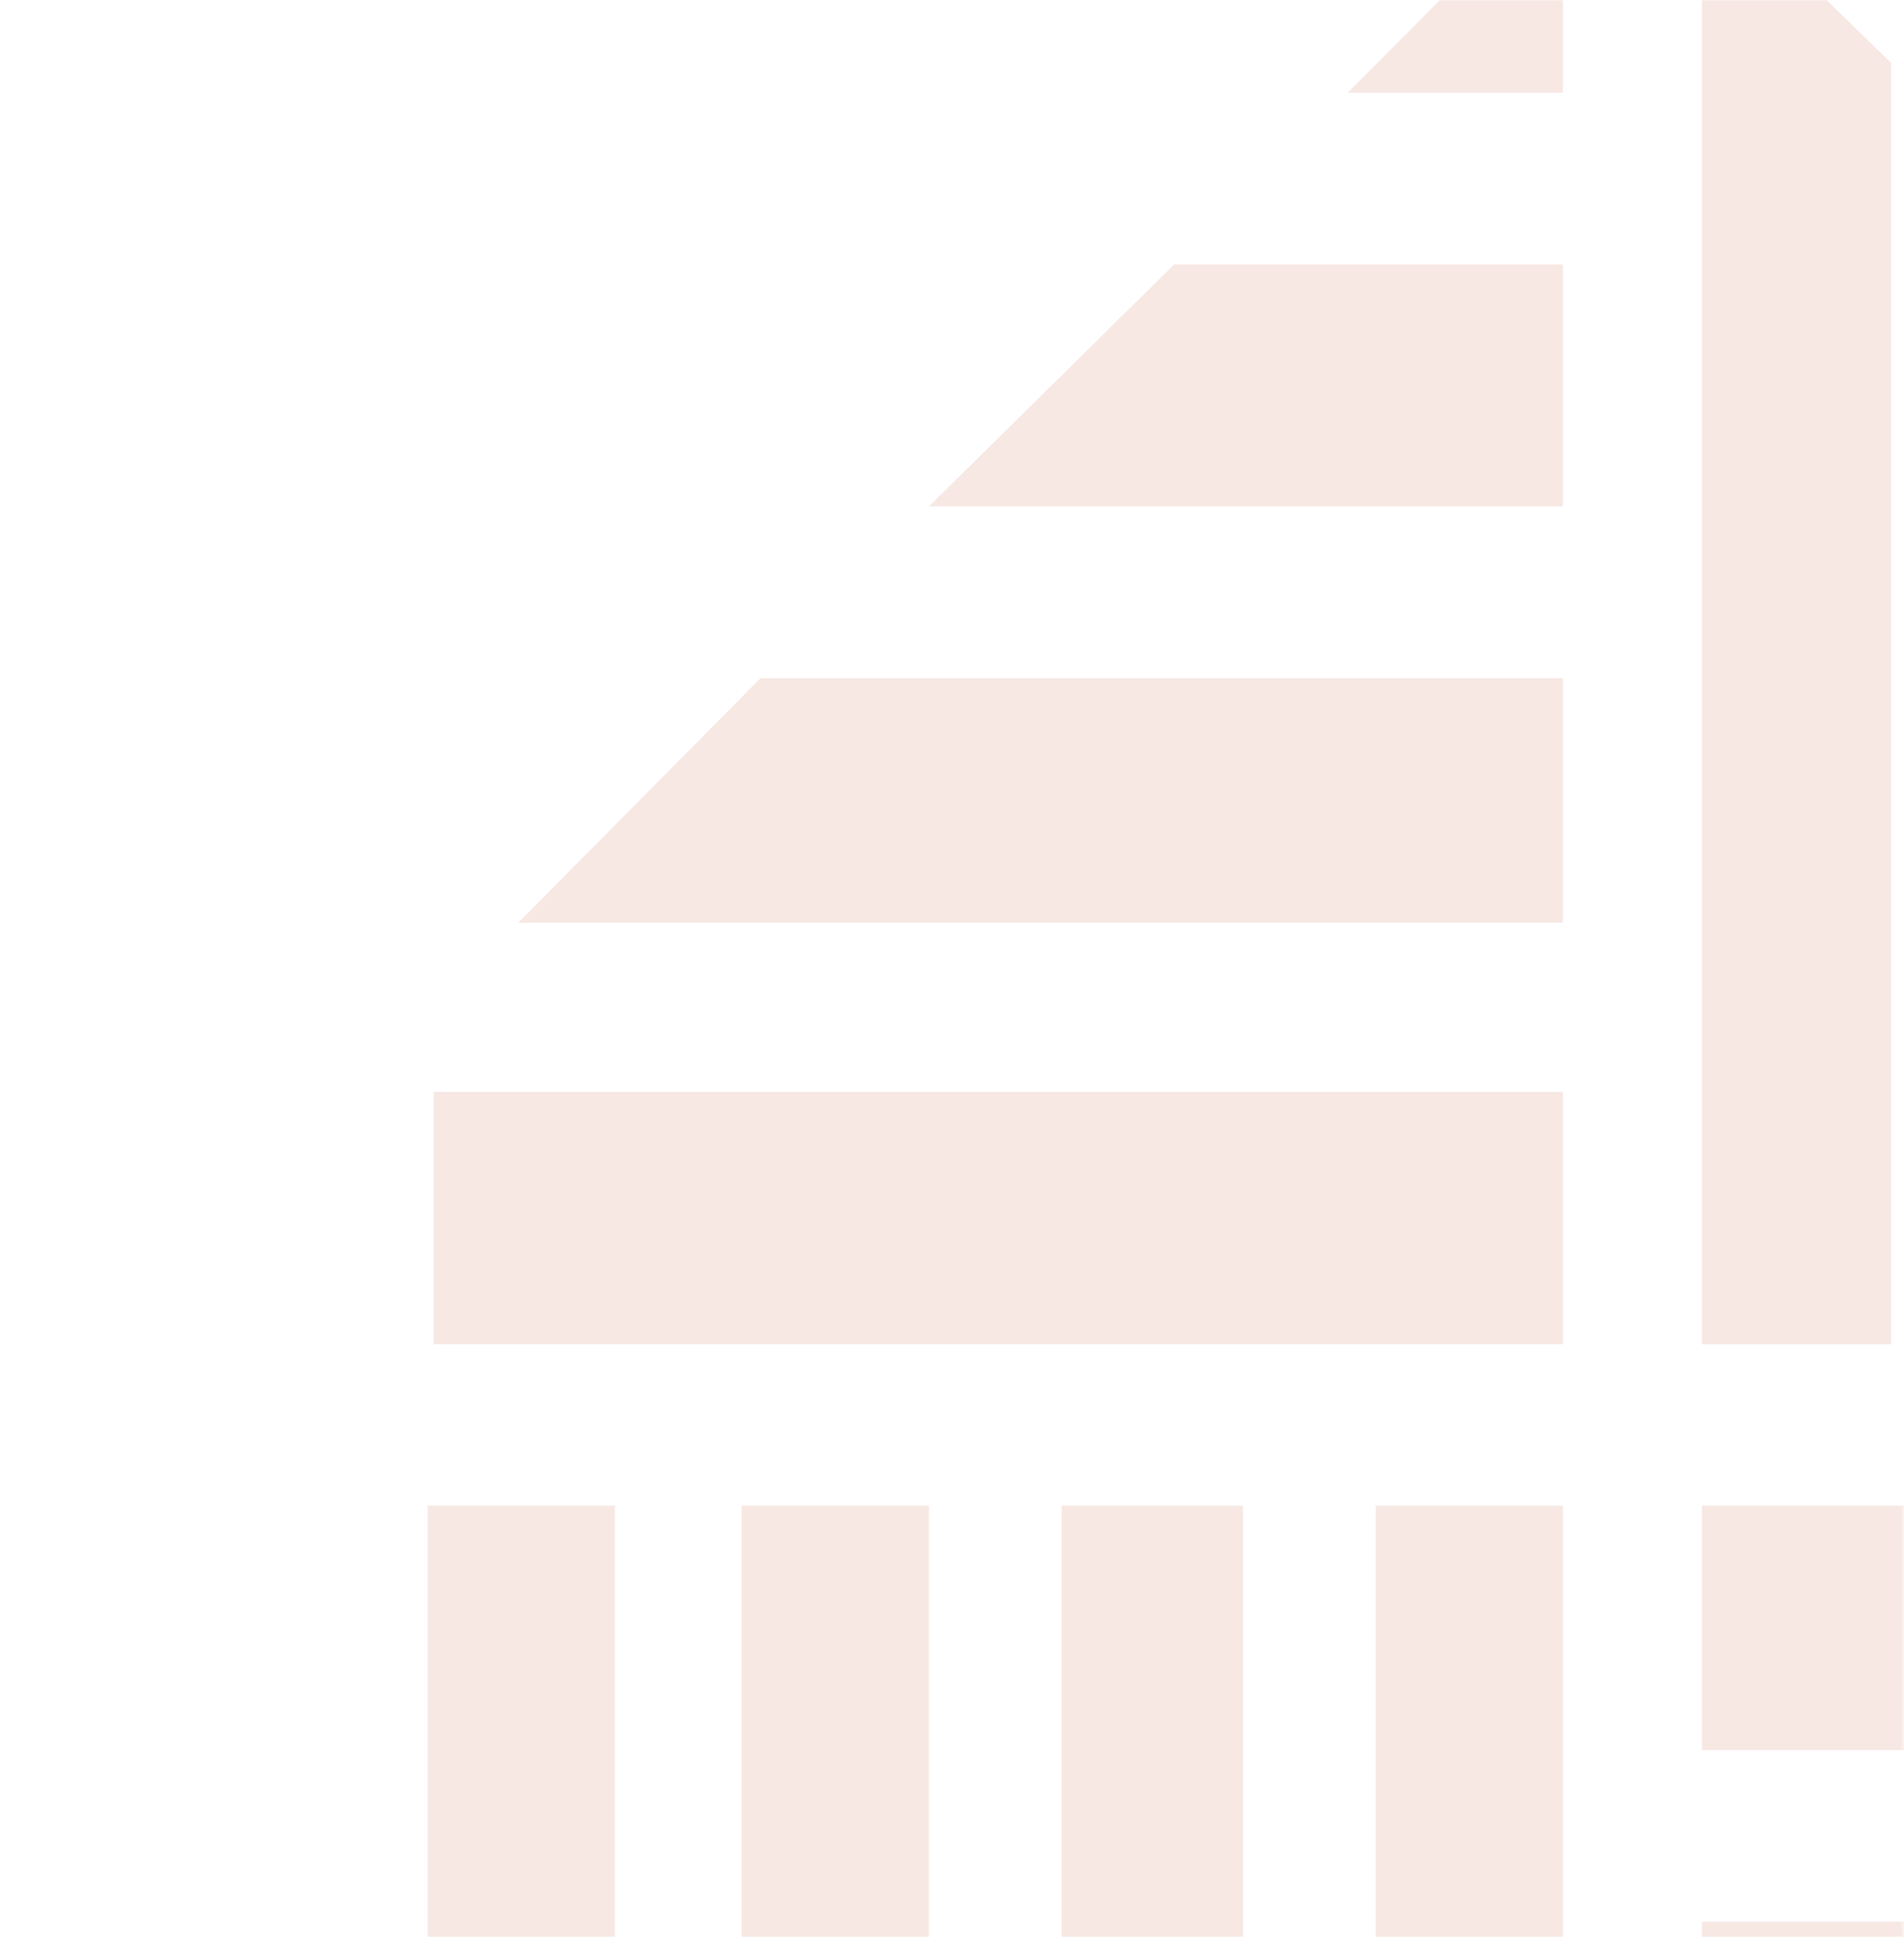 <?xml version="1.0" encoding="UTF-8"?> <svg xmlns="http://www.w3.org/2000/svg" width="773" height="786" viewBox="0 0 773 786" fill="none"> <mask id="mask0_344_6" style="mask-type:alpha" maskUnits="userSpaceOnUse" x="0" y="0" width="773" height="786"> <rect width="772.712" height="786" fill="#D9D9D9"></rect> </mask> <g mask="url(#mask0_344_6)"> <path d="M249.633 610.922H173.632V1218H249.633V610.922Z" fill="#BC3C21" fill-opacity="0.12"></path> <path d="M377.12 610.922H301.118V1218H377.12V610.922Z" fill="#BC3C21" fill-opacity="0.12"></path> <path d="M504.608 610.922H431.058V1218H504.608V610.922Z" fill="#BC3C21" fill-opacity="0.12"></path> <path d="M634.545 610.922H558.543V1218H634.545V610.922Z" fill="#BC3C21" fill-opacity="0.12"></path> <path d="M767.752 545.464V25.467C735.538 -5.547 709.106 -32.425 690.934 -50V545.464H767.752Z" fill="#BC3C21" fill-opacity="0.12"></path> <path d="M1149.39 779.849H690.934V882.26H1149.39V779.849Z" fill="#BC3C21" fill-opacity="0.12"></path> <path d="M1149.39 610.922H690.934V710.166H1149.39V610.922Z" fill="#BC3C21" fill-opacity="0.12"></path> <path d="M634.544 443.053H176.083V545.464H634.544V443.053Z" fill="#BC3C21" fill-opacity="0.12"></path> <path d="M634.545 275.182H308.781L210.407 374.426H634.545V275.182Z" fill="#BC3C21" fill-opacity="0.12"></path> <path d="M634.545 107.312H476.69L377.12 205.5H634.545V107.312Z" fill="#BC3C21" fill-opacity="0.12"></path> <path d="M634.544 -50L547.102 37.63H634.544V-50Z" fill="#BC3C21" fill-opacity="0.12"></path> </g> </svg> 